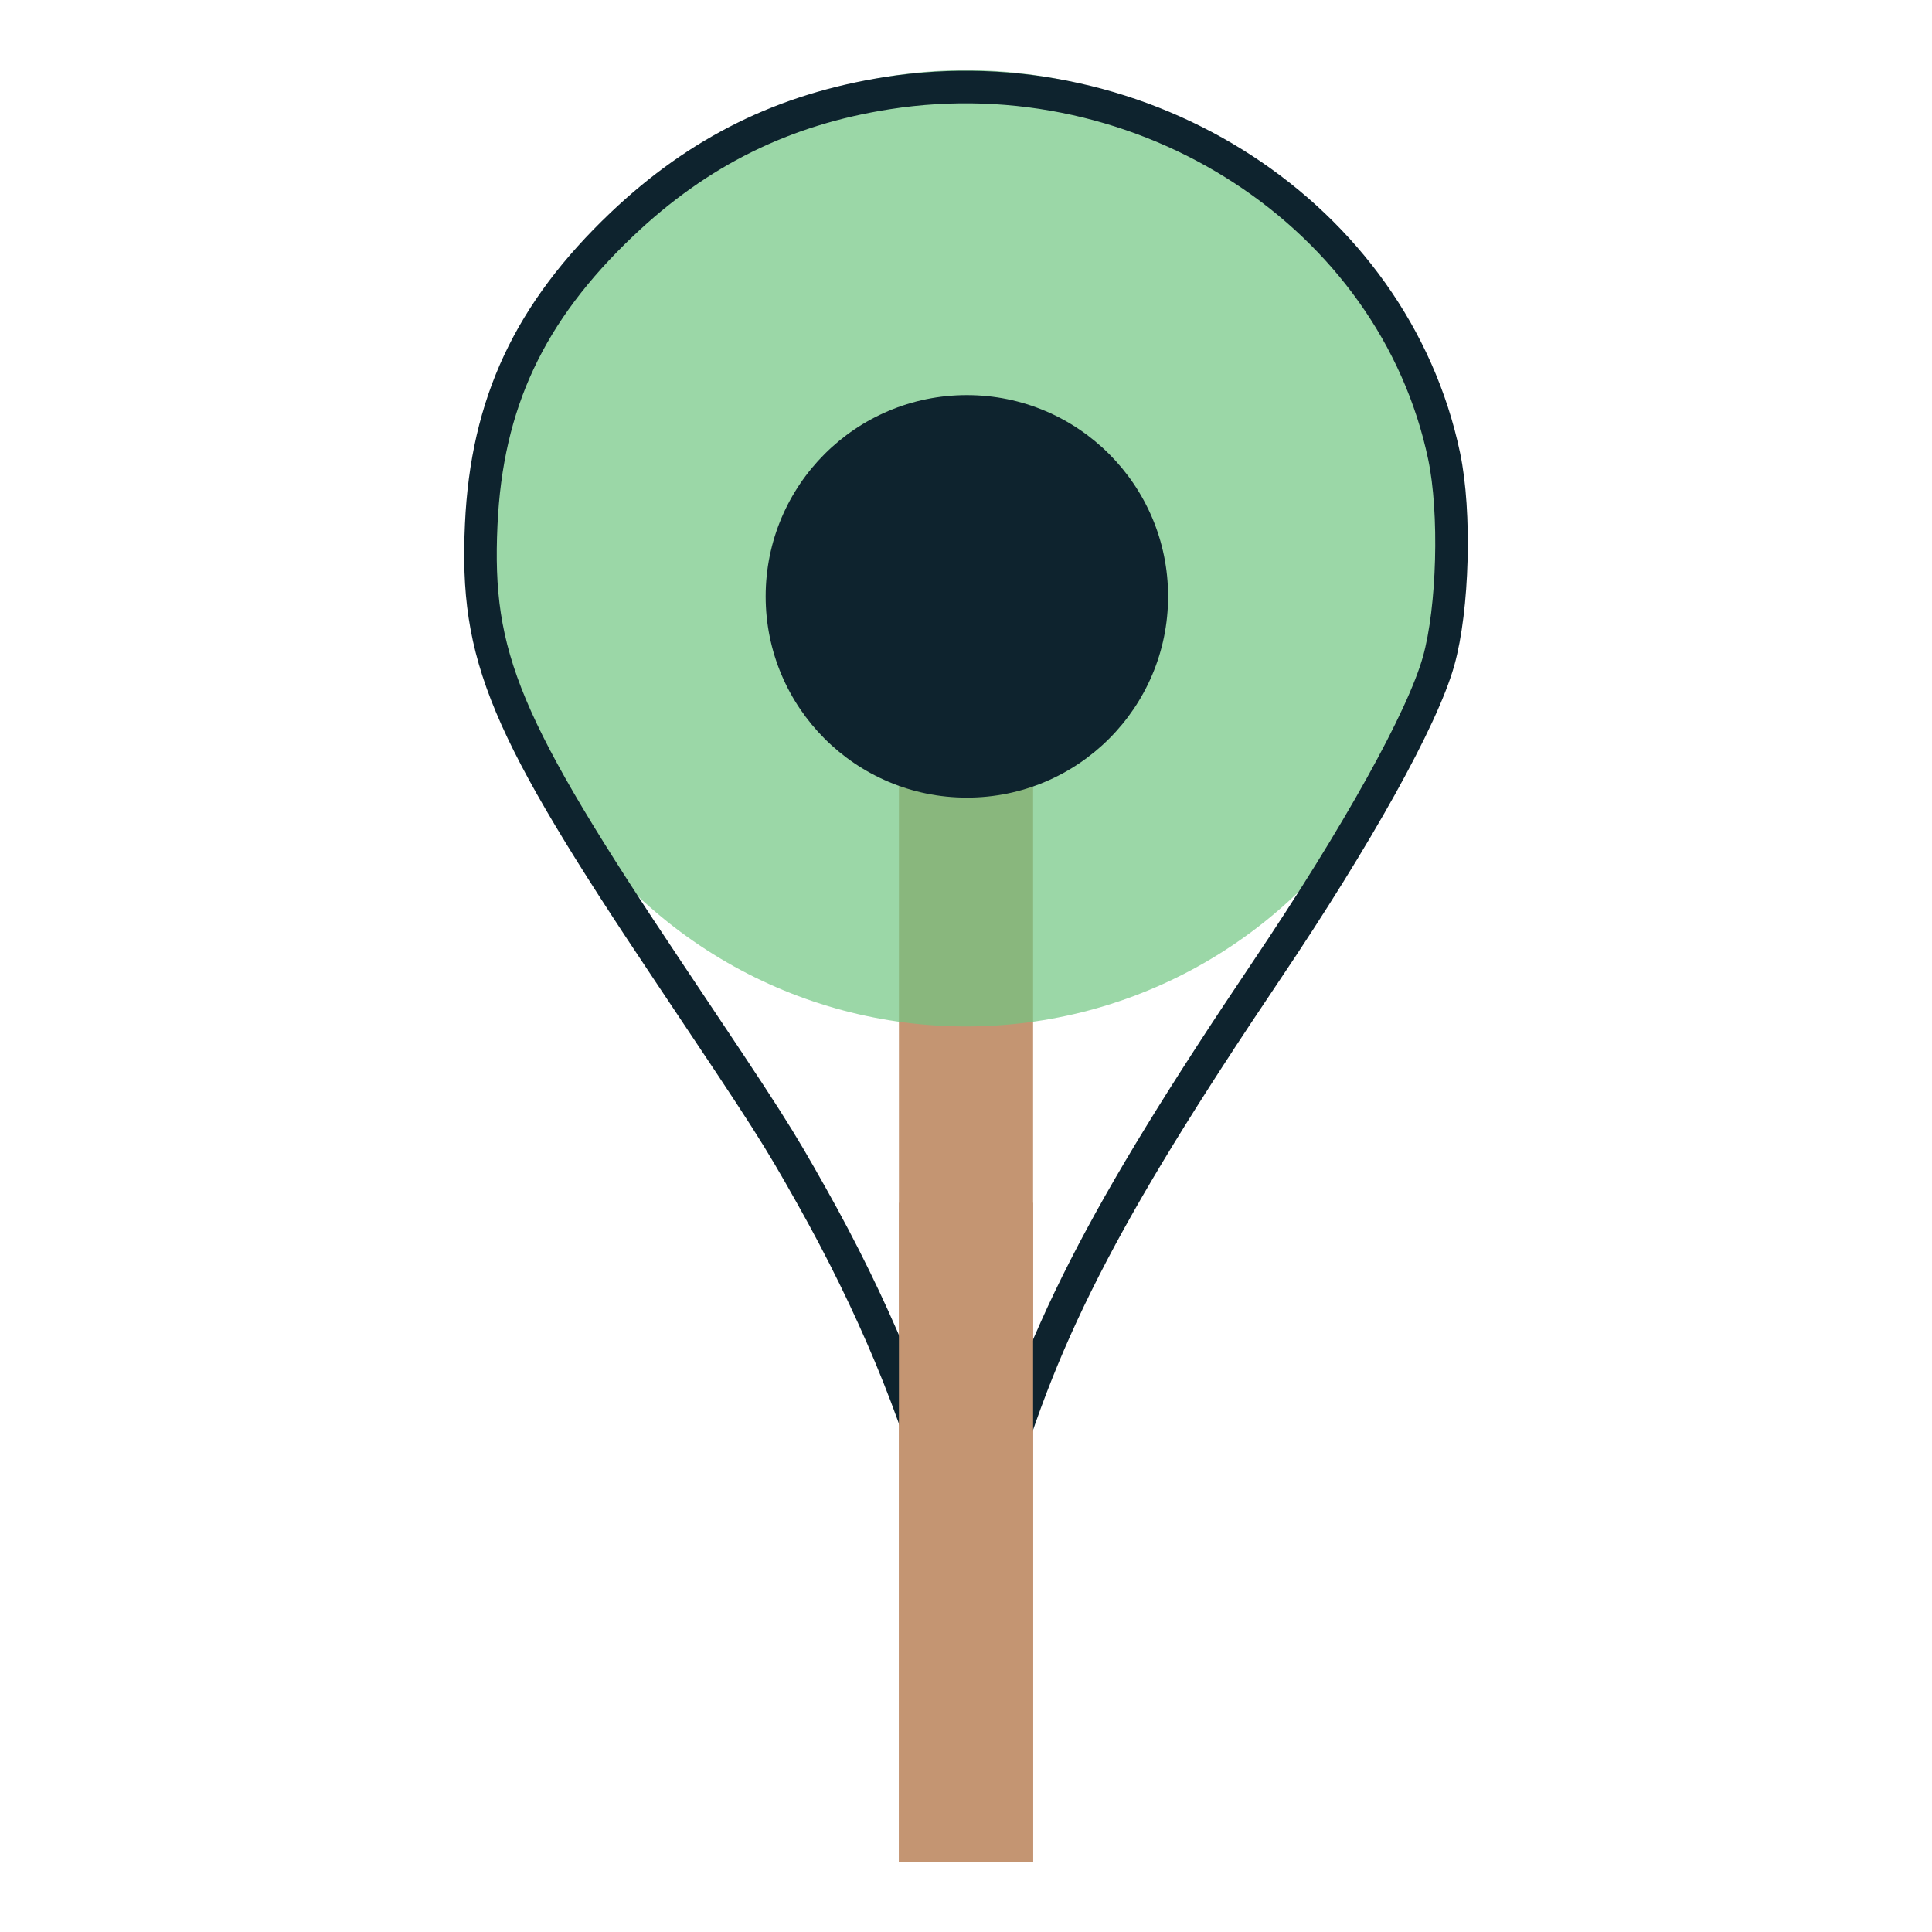 <?xml version="1.0"?>
<svg
    xmlns:rdf="http://www.w3.org/1999/02/22-rdf-syntax-ns#"
    xmlns="http://www.w3.org/2000/svg"
    xmlns:osb="http://www.openswatchbook.org/uri/2009/osb"
    xmlns:cc="http://creativecommons.org/ns#"
    xmlns:dc="http://purl.org/dc/elements/1.1/"
    xmlns:svg="http://www.w3.org/2000/svg"
    xmlns:inkscape="http://www.inkscape.org/namespaces/inkscape"
    xmlns:sodipodi="http://sodipodi.sourceforge.net/DTD/sodipodi-0.dtd"
    xmlns:ns1="http://sozi.baierouge.fr"
    xmlns:xlink="http://www.w3.org/1999/xlink"
    id="Layer_1"
    xml:space="preserve"
    viewBox="0 0 720 720"
    version="1.1"
    y="0px"
    x="0px"
    enable-background="new 0 0 403.488 720"
  >
  <g
      id="g3918"
      transform="translate(9.3329e-7 -.253)"
    >
    <rect
        id="rect3053"
        height="411.54"
        width="50"
        y="282.6"
        x="335"
        fill="#c49572"
    />
    <circle
        id="circle3055"
        opacity=".7"
        d="m 378.035,204.577 c 0,98.42 -79.785,178.205 -178.205,178.205 -98.42,0 -178.205,-79.785 -178.205,-178.205 0,-98.42 79.785,-178.205 178.205,-178.205 98.42,0 178.205,79.785 178.205,178.205 z"
        cx="199.83"
        transform="translate(160.17)"
        cy="204.58"
        r="178.2"
        enable-background="new    "
        fill="#71c682"
    />
    <path
        id="path3047"
        d="m358.05 587.75c-0.592-1.627-3.571-12.581-6.619-24.342-9.642-37.201-26.318-77.201-48.949-117.42-12.992-23.086-15.342-26.767-53.302-83.488-61.336-91.651-72.116-117.39-69.848-166.75 2.078-45.233 17.958-79.125 52.428-111.9 28.611-27.201 60.369-42.889 99.001-48.907 95.735-14.912 188.61 45.674 207.43 135.31 4.387 20.898 3.413 56.861-2.068 76.399-6.014 21.434-30.141 64.798-64.238 115.45-61.544 91.434-84.847 137.1-102.3 200.48-6.756 24.536-9.549 30.625-11.541 25.155z"
        stroke="#0e232e"
        stroke-width="12.134"
        fill="none"
    />
    <path
        id="path3049"
        d="m-962.86 1042.4c0 16.568-14.071 30-31.429 30-17.357 0-31.429-13.432-31.429-30 0-16.569 14.071-30 31.429-30s31.429 13.431 31.429 30z"
        stroke-width="0"
        fill="#0e232e"
        transform="matrix(2.386 0 0 2.5 2732.7 -2383.5)"
    />
    <rect
        id="rect3053-5"
        height="245.64"
        width="50"
        y="448.48"
        x="335"
        fill="#c49572"
    />
  </g
  >
</svg
>

